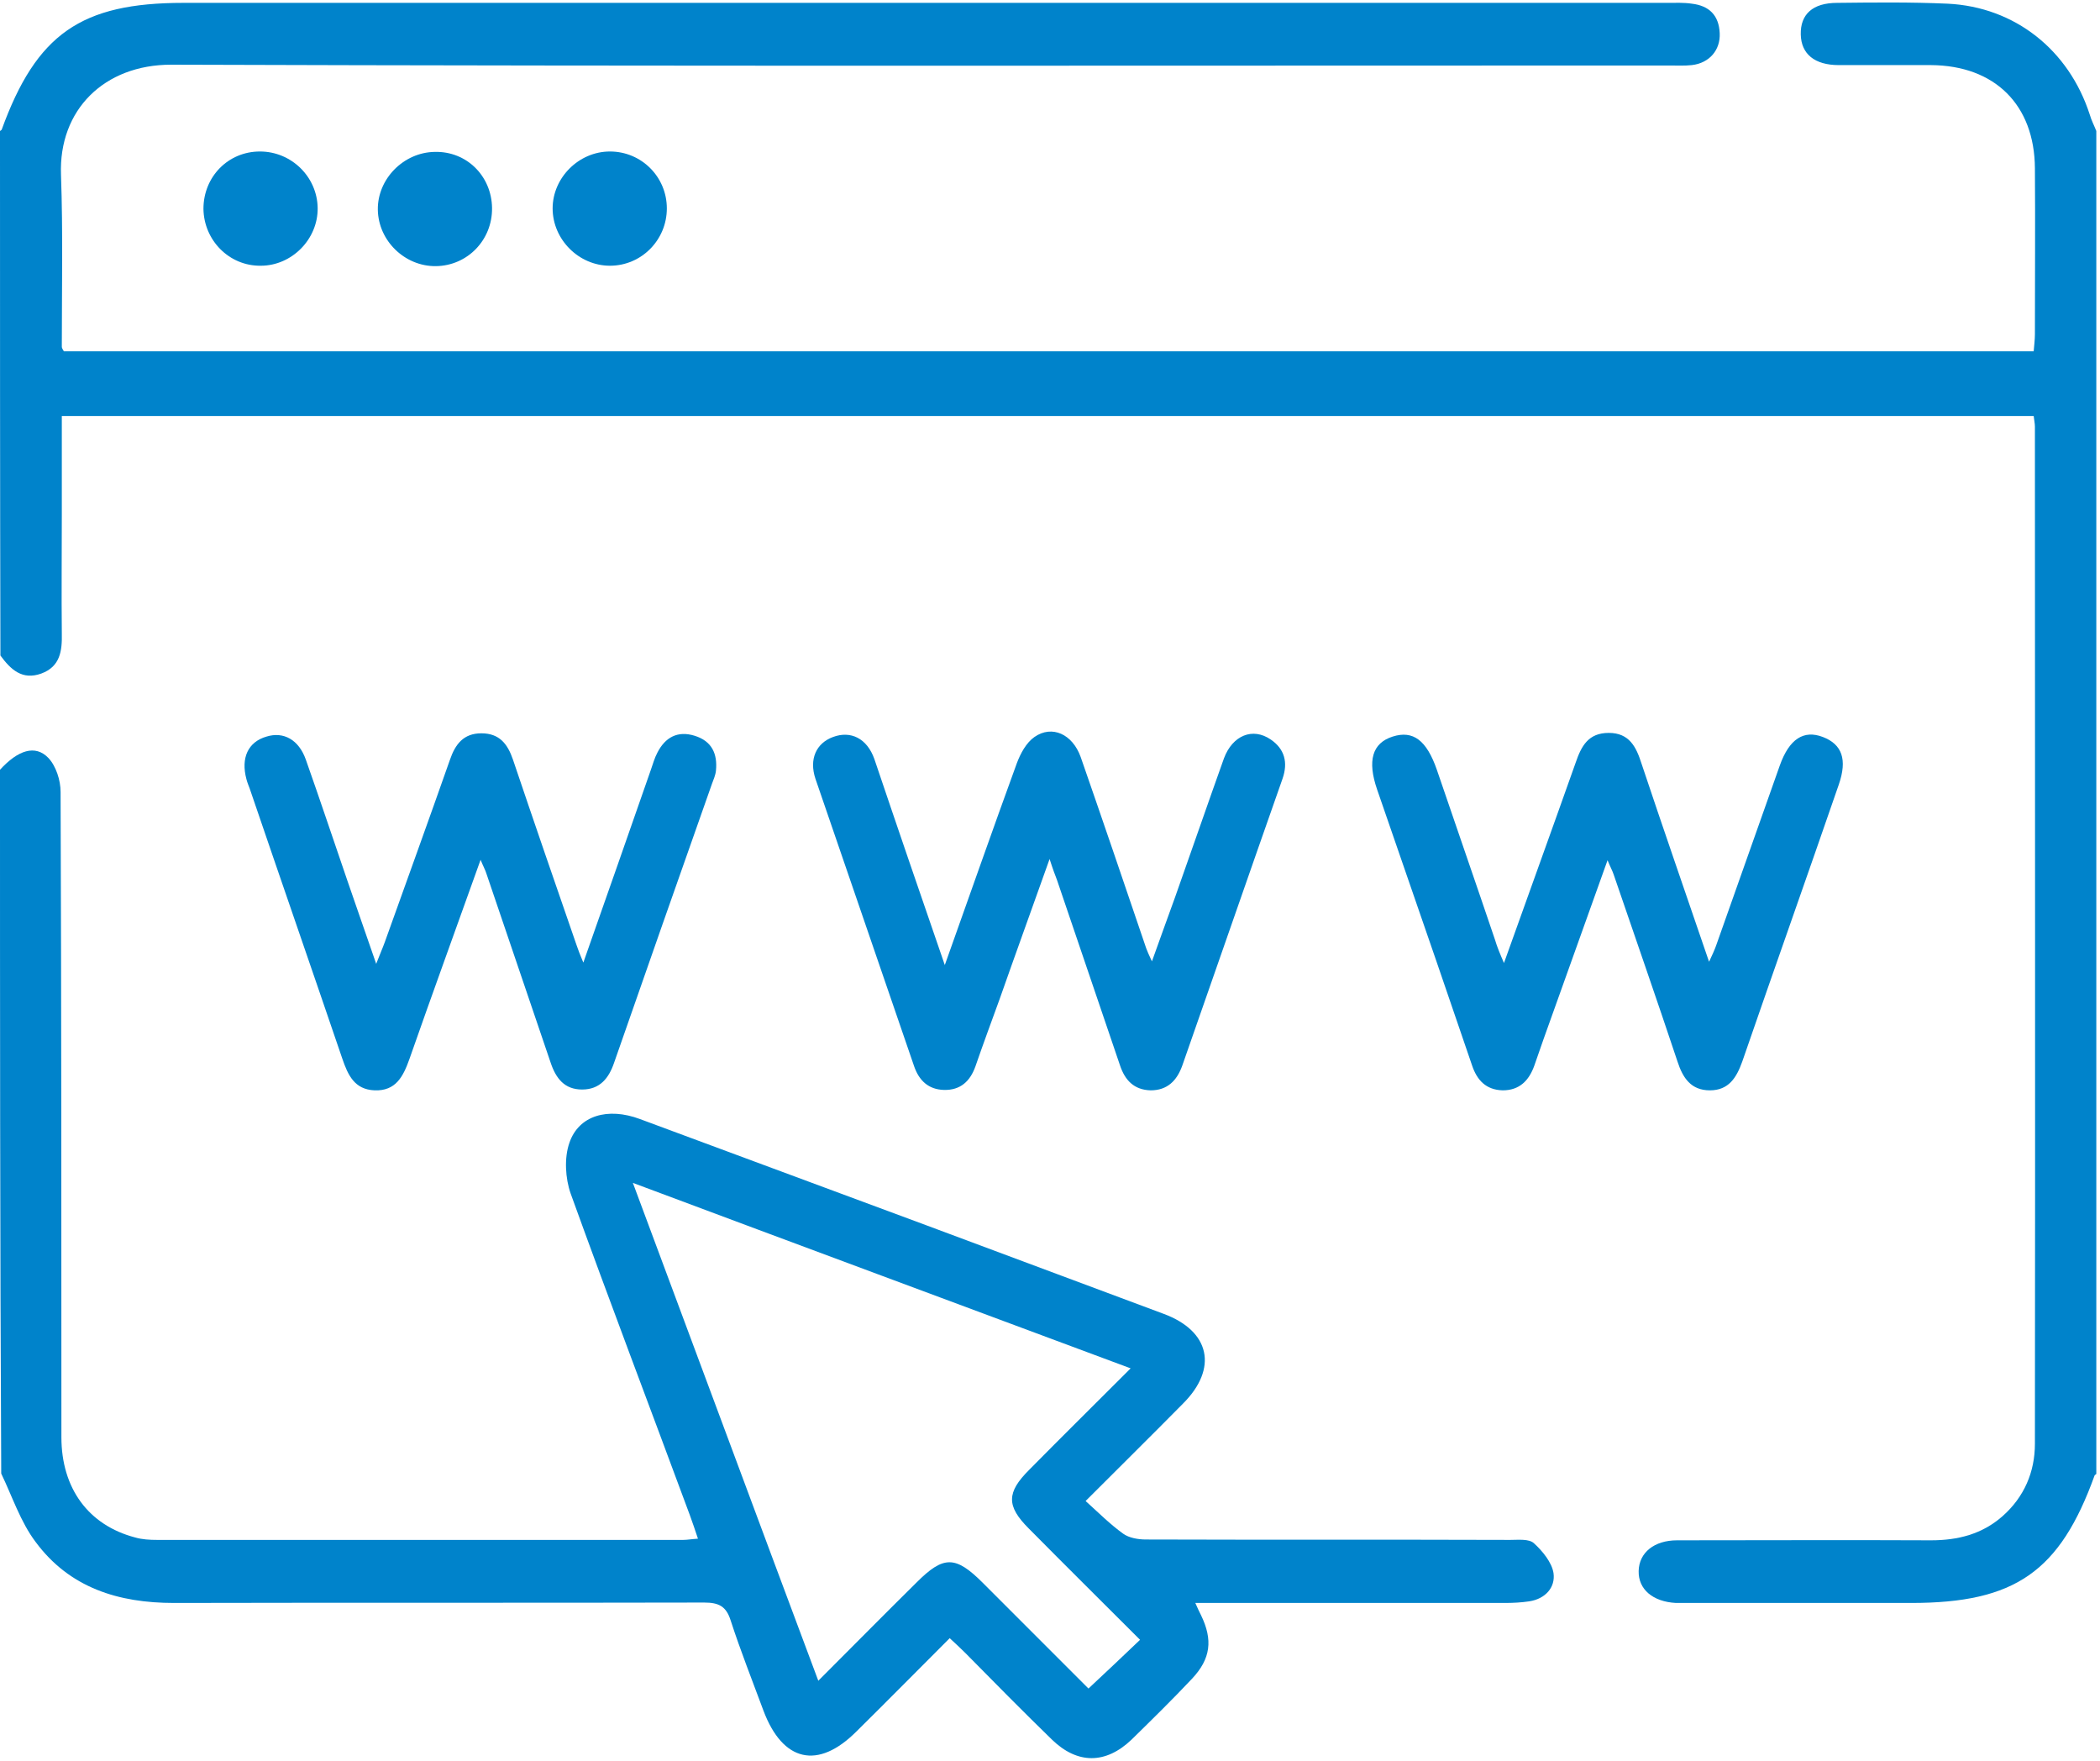 <svg width="513" height="430" viewBox="0 0 513 430" fill="none" xmlns="http://www.w3.org/2000/svg">
<path d="M0 32C0.1 31.9 0.3 31.8 0.4 31.7C8.9 8.3 19.8 0.7 44.8 0.7C165.6 0.7 286.4 0.7 407.3 0.7C409.3 0.7 411.3 0.6 413.3 0.9C417.5 1.4 419.9 3.7 420.1 8.1C420.3 12.2 417.6 15.4 413.3 15.9C411.5 16.1 409.6 16 407.8 16C285.8 16 163.8 16.2 41.8 15.8C25.5 15.8 14.3 26.8 14.9 42.7C15.4 56.7 15.1 70.7 15.1 84.7C15.1 85 15.3 85.3 15.6 85.8C175.8 85.8 336 85.8 496.8 85.8C496.9 84.5 497.1 83 497.1 81.6C497.1 68.1 497.2 54.6 497.1 41.1C497 25.6 487.3 16 471.7 15.9C464.2 15.9 456.7 15.9 449.2 15.9C443.3 15.9 440 13.2 439.9 8.4C439.8 3.5 442.8 0.7 448.8 0.7C457.8 0.6 466.8 0.5 475.8 0.9C492.2 1.7 505.4 12.2 510.5 28C510.9 29.4 511.6 30.7 512.1 32C512.1 141.3 512.1 250.7 512.1 360C512 360.1 511.8 360.2 511.7 360.3C503.2 383.9 492.2 391.5 466.9 391.5C449.1 391.5 431.2 391.5 413.4 391.5C412.1 391.5 410.7 391.5 409.4 391.5C403.8 391.2 400.2 388.2 400.3 383.7C400.4 379.2 404.1 376.2 409.7 376.2C430.4 376.2 451 376.1 471.7 376.2C478.3 376.2 484.2 374.7 489.2 370.3C494.5 365.6 497.1 359.5 497.1 352.6C497.2 269.8 497.1 187 497.1 104.2C497.1 103.4 496.9 102.6 496.8 101.6C336.3 101.6 175.9 101.6 15.1 101.6C15.1 109.8 15.1 117.8 15.1 125.7C15.1 135.4 15 145 15.1 154.7C15.2 159 14.7 162.8 10.1 164.5C5.4 166.2 2.6 163.5 0.1 160.1C-1.52737e-06 117.3 0 74.7 0 32Z" fill="#0083CB"/>
<path d="M0 188C4.4 183.2 8.6 181.8 11.8 185.1C13.7 187.1 14.8 190.6 14.8 193.4C15 246 15 298.5 15 351C15 363.5 21.6 372.5 33 375.5C34.7 376 36.6 376.1 38.4 376.1C81.2 376.1 124.1 376.1 166.9 376.1C167.9 376.1 168.9 375.9 170.5 375.8C169.8 373.7 169.2 371.9 168.5 370C158.8 343.8 148.9 317.8 139.4 291.5C138.1 287.8 137.8 282.8 139.1 279.1C141.4 272.4 148.5 270.4 156.3 273.3C179.7 282 203 290.6 226.4 299.3C245.7 306.5 265 313.7 284.3 320.9C295.6 325.1 297.6 334.2 289 342.8C281.4 350.5 273.7 358.1 265.2 366.6C268.4 369.5 271.2 372.3 274.4 374.6C275.8 375.6 278 376 279.9 376C309.6 376.1 339.2 376 368.9 376.1C370.9 376.1 373.5 375.8 374.7 376.9C376.8 378.8 379.1 381.6 379.5 384.2C380 387.7 377.5 390.5 373.6 391.1C371.6 391.4 369.6 391.5 367.6 391.5C344.4 391.5 321.3 391.5 298.1 391.5C296.3 391.5 294.5 391.5 292 391.5C292.6 392.9 293 393.7 293.4 394.5C296.3 400.5 295.8 405.1 291.2 410C286.4 415.1 281.4 420 276.4 424.9C270.1 430.9 263.2 430.9 257 424.9C249.8 417.9 242.8 410.8 235.8 403.7C234.6 402.5 233.4 401.4 232 400.1C224.3 407.8 216.8 415.4 209.2 422.9C199.8 432.3 191.2 430.3 186.5 417.8C183.8 410.5 180.9 403.2 178.5 395.8C177.4 392.3 175.6 391.4 172 391.4C128.8 391.5 85.7 391.4 42.5 391.5C28.9 391.5 17 387.8 8.7 376.6C5 371.7 3 365.5 0.3 359.9C-7.7486e-07 302.7 0 245.3 0 188ZM276.2 334.2C235.4 319 195.5 304.2 154.6 288.9C169.9 329.9 184.7 369.9 199.9 410.5C208.4 402 216.1 394.2 223.9 386.5C230.5 379.9 233.4 379.9 240.1 386.6C248.9 395.4 257.7 404.2 265.9 412.4C270.3 408.3 274.2 404.6 278.5 400.5C269.4 391.4 260.3 382.4 251.3 373.3C245.8 367.8 245.9 364.5 251.4 359C259.4 350.9 267.5 342.9 276.2 334.2Z" fill="#0083CB"/>
<path d="M367.4 235.2C373.4 218.4 379.2 202.4 384.9 186.3C386.3 182.2 388 179 393 179C398 179 399.7 182.4 401 186.5C406.3 202.4 411.8 218.2 417.5 234.9C418.3 233.2 418.8 232.1 419.2 231C424.4 216.3 429.6 201.6 434.8 186.9C437.1 180.5 440.6 178.2 445.3 180C450 181.8 451.3 185.5 449.2 191.6C441.4 214.2 433.4 236.7 425.6 259.3C424.2 263.2 422.3 266.3 417.7 266.3C413.1 266.3 411.1 263.3 409.8 259.3C404.7 244 399.4 228.8 394.2 213.6C393.9 212.7 393.4 211.8 392.7 210.1C387.3 225.2 382.2 239.4 377.1 253.7C376.3 255.9 375.6 258.1 374.8 260.3C373.5 263.9 371.2 266.3 367.1 266.3C363 266.2 360.8 263.8 359.6 260.2C353.8 243.2 348 226.3 342.1 209.3C340.2 203.8 338.3 198.3 336.4 192.8C334 185.8 335.2 181.5 340.2 179.9C345.2 178.3 348.5 180.8 351 188C355.7 201.8 360.5 215.6 365.2 229.5C365.7 231.2 366.4 232.9 367.4 235.2Z" fill="#0083CB"/>
<path d="M230.8 235.7C237 218.3 242.6 202.3 248.4 186.4C249.3 184 250.7 181.4 252.7 180C257 177 262 179.3 264 184.9C269.4 200.4 274.7 216 280 231.6C280.3 232.4 280.6 233.1 281.4 234.8C283.5 228.9 285.3 224 287.1 219C291.1 207.7 295 196.4 299 185.2C301.1 179.6 306 177.6 310.4 180.6C313.8 182.9 314.7 186.2 313.3 190.2C305.1 213.5 297 236.9 288.8 260.3C287.5 263.9 285.2 266.3 281.1 266.3C277 266.2 274.8 263.8 273.6 260.2C268.5 245.1 263.3 230 258.2 214.9C257.7 213.6 257.2 212.3 256.4 209.8C252.1 221.9 248.1 232.9 244.2 244C242.2 249.5 240.2 254.9 238.3 260.4C237 264.1 234.6 266.3 230.6 266.2C226.8 266.1 224.5 263.9 223.3 260.4C215.3 237 207.2 213.6 199.2 190.2C197.6 185.4 199.4 181.5 203.5 180C207.8 178.4 211.8 180.3 213.6 185.4C219.1 201.7 224.7 218 230.8 235.7Z" fill="#0083CB"/>
<path d="M117.4 210C111.4 226.8 105.6 242.7 100 258.7C98.5 262.9 96.7 266.5 91.5 266.3C86.6 266.1 85 262.6 83.6 258.5C76.1 236.5 68.5 214.6 61 192.6C60.7 191.8 60.4 191.1 60.2 190.3C58.8 185.1 60.6 181.2 65.1 179.9C69.3 178.6 73 180.7 74.7 185.5C78.2 195.4 81.5 205.3 84.9 215.2C87.1 221.5 89.2 227.7 91.9 235.4C92.9 232.8 93.5 231.5 94 230.1C99.3 215.3 104.7 200.4 109.9 185.6C111.2 181.8 113.2 179.1 117.6 179.1C122 179.1 124 181.7 125.3 185.5C130.4 200.6 135.6 215.7 140.8 230.7C141.2 231.9 141.7 233.2 142.5 235.1C148.2 218.9 153.6 203.5 159 188C159.5 186.6 159.9 185.1 160.6 183.8C162.5 180.1 165.5 178.4 169.7 179.7C173.9 181 175.3 184.1 174.9 188.2C174.8 189.3 174.3 190.4 173.9 191.5C165.9 214.2 157.9 236.9 150 259.6C148.7 263.4 146.5 266.1 142.2 266.1C137.9 266.1 135.8 263.4 134.5 259.5C129.3 244.1 124 228.7 118.8 213.3C118.6 212.6 118.1 211.7 117.4 210Z" fill="#0083CB"/>
<path d="M120.2 50.8C120.3 58.6 114.2 64.9 106.5 65C98.9 65.1 92.4 58.8 92.3 51.2C92.2 43.7 98.6 37.2 106.2 37.1C114 36.9 120.1 43 120.2 50.8Z" fill="#0083CB"/>
<path d="M63.7 64.9C56 65 49.8 58.7 49.7 51C49.7 43.2 55.7 37 63.5 37C71.2 37 77.5 43.2 77.6 50.8C77.7 58.4 71.3 64.9 63.7 64.9Z" fill="#0083CB"/>
<path d="M149 37C156.7 37 162.9 43.2 162.9 50.9C162.9 58.6 156.7 64.9 149 64.9C141.4 64.9 135 58.5 135 50.9C135 43.4 141.4 37 149 37Z" fill="#0083CB"/>
</svg>

